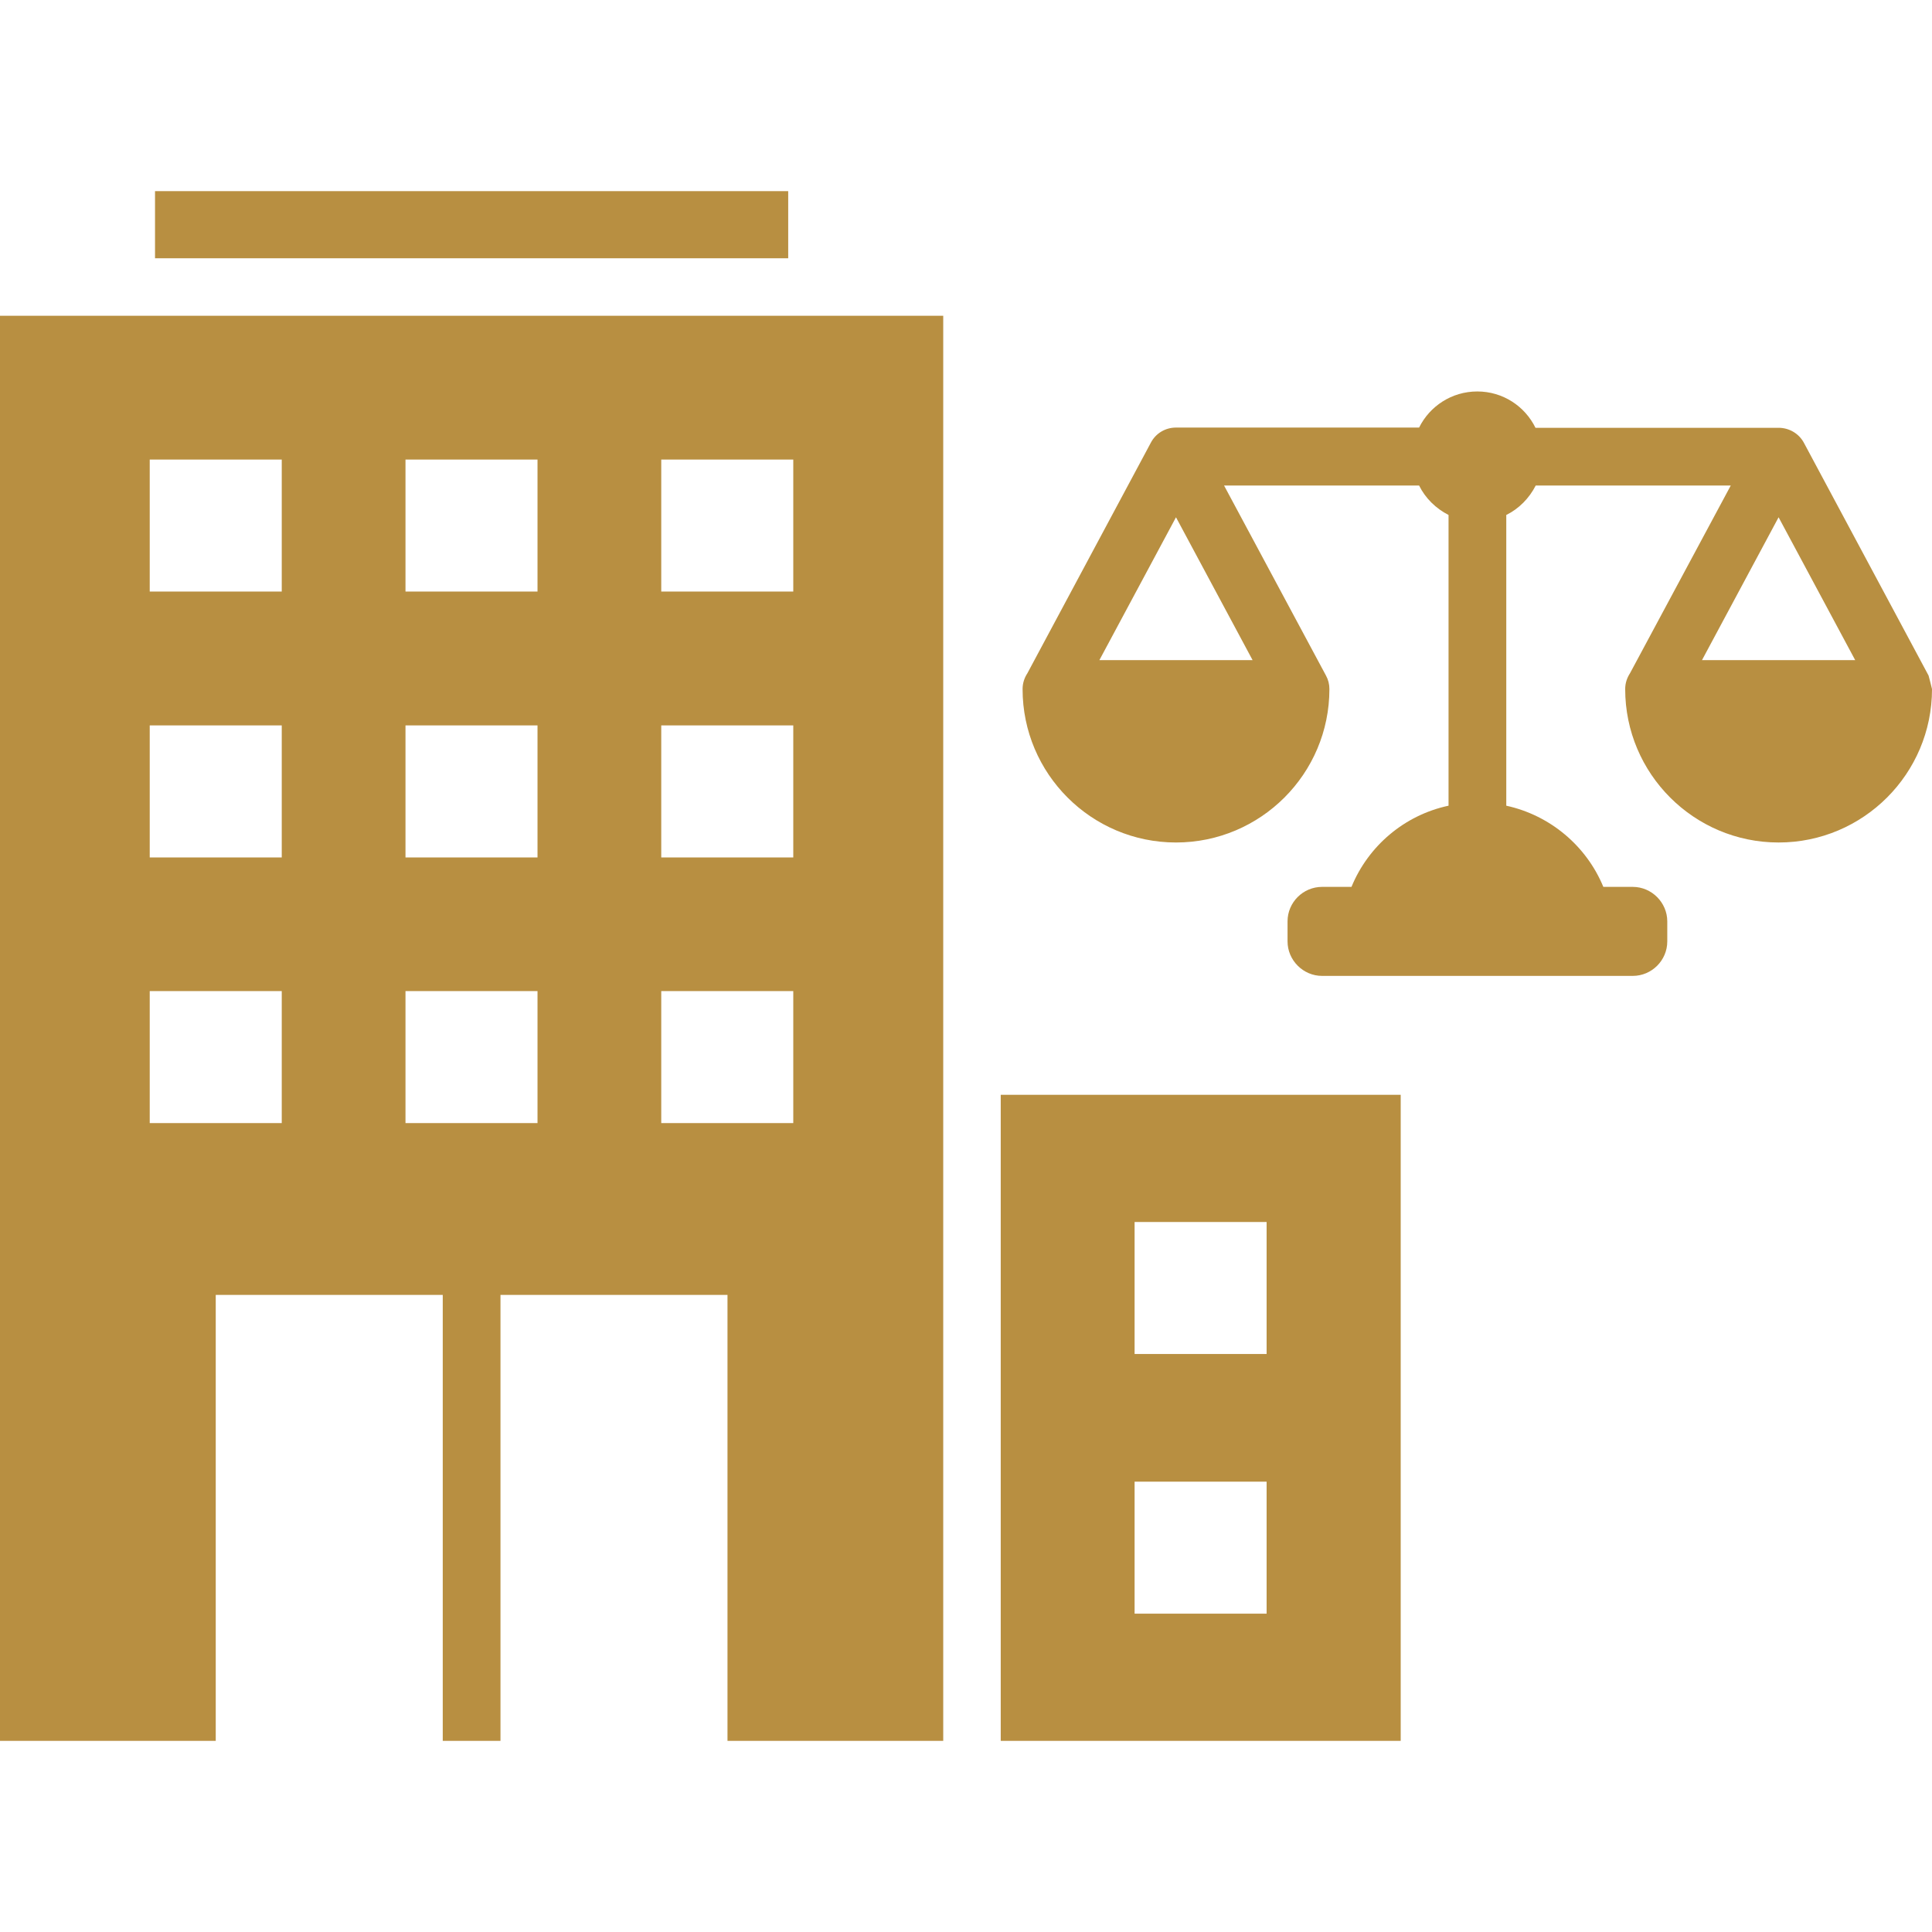<?xml version="1.0" encoding="UTF-8"?>
<svg id="Layer_1" data-name="Layer 1" xmlns="http://www.w3.org/2000/svg" viewBox="0 0 84 84">
  <defs>
    <style>
      .cls-1 {
        fill: #b88f41;
        isolation: isolate;
      }
    </style>
  </defs>
  <path class="cls-1" d="M0,75.69h9.38v-19.39h9.87v19.39h2.51v-19.39h9.87v19.39h9.38V13.73H0v61.95ZM28.75,19.98h5.74v5.74h-5.74v-5.74ZM28.75,31.54h5.74v5.74h-5.74v-5.74ZM28.75,43.09h5.74v5.74h-5.74v-5.74ZM17.63,19.98h5.74v5.74h-5.74v-5.74ZM17.63,31.54h5.74v5.74h-5.74v-5.74ZM17.63,43.09h5.74v5.74h-5.74v-5.74ZM6.51,19.98h5.74v5.74h-5.74v-5.74ZM6.51,31.54h5.74v5.74h-5.74v-5.74ZM6.51,43.09h5.74v5.74h-5.74v-5.74ZM34.26,11.23H6.74v-2.92h27.53v2.92ZM43.51,75.69h17.39v-28.09h-17.39v28.09ZM49.33,53.13h5.74v5.74h-5.74v-5.74ZM49.33,64.42h5.74v5.74h-5.74v-5.74ZM83.85,29.37l-5.41-10.1c-.21-.41-.64-.67-1.11-.67h-10.57c-.46-.94-1.42-1.58-2.53-1.58s-2.07.64-2.53,1.57h-10.57c-.45,0-.88.24-1.1.67l-5.36,10.01c-.13.2-.21.43-.21.69,0,3.68,2.99,6.67,6.67,6.67s6.67-2.99,6.67-6.67c0-.21-.05-.41-.15-.59l-4.43-8.26h8.48c.27.55.73,1,1.28,1.28v12.64c-1.92.41-3.49,1.75-4.22,3.53h-1.28c-.82,0-1.5.67-1.5,1.5v.87c0,.82.68,1.5,1.5,1.5h13.51c.82,0,1.5-.67,1.5-1.5v-.87c0-.82-.68-1.5-1.5-1.5h-1.28c-.73-1.77-2.3-3.11-4.22-3.53v-12.64c.55-.27,1-.73,1.28-1.28h8.48l-4.38,8.16c-.13.2-.21.43-.21.69,0,3.68,2.99,6.67,6.67,6.67s6.67-2.99,6.67-6.67c0,0-.13-.54-.15-.59h0ZM54.45,28.7h-6.65l3.33-6.21,3.33,6.21ZM74,28.7l3.33-6.21,3.33,6.21h-6.65Z"/>
</svg>